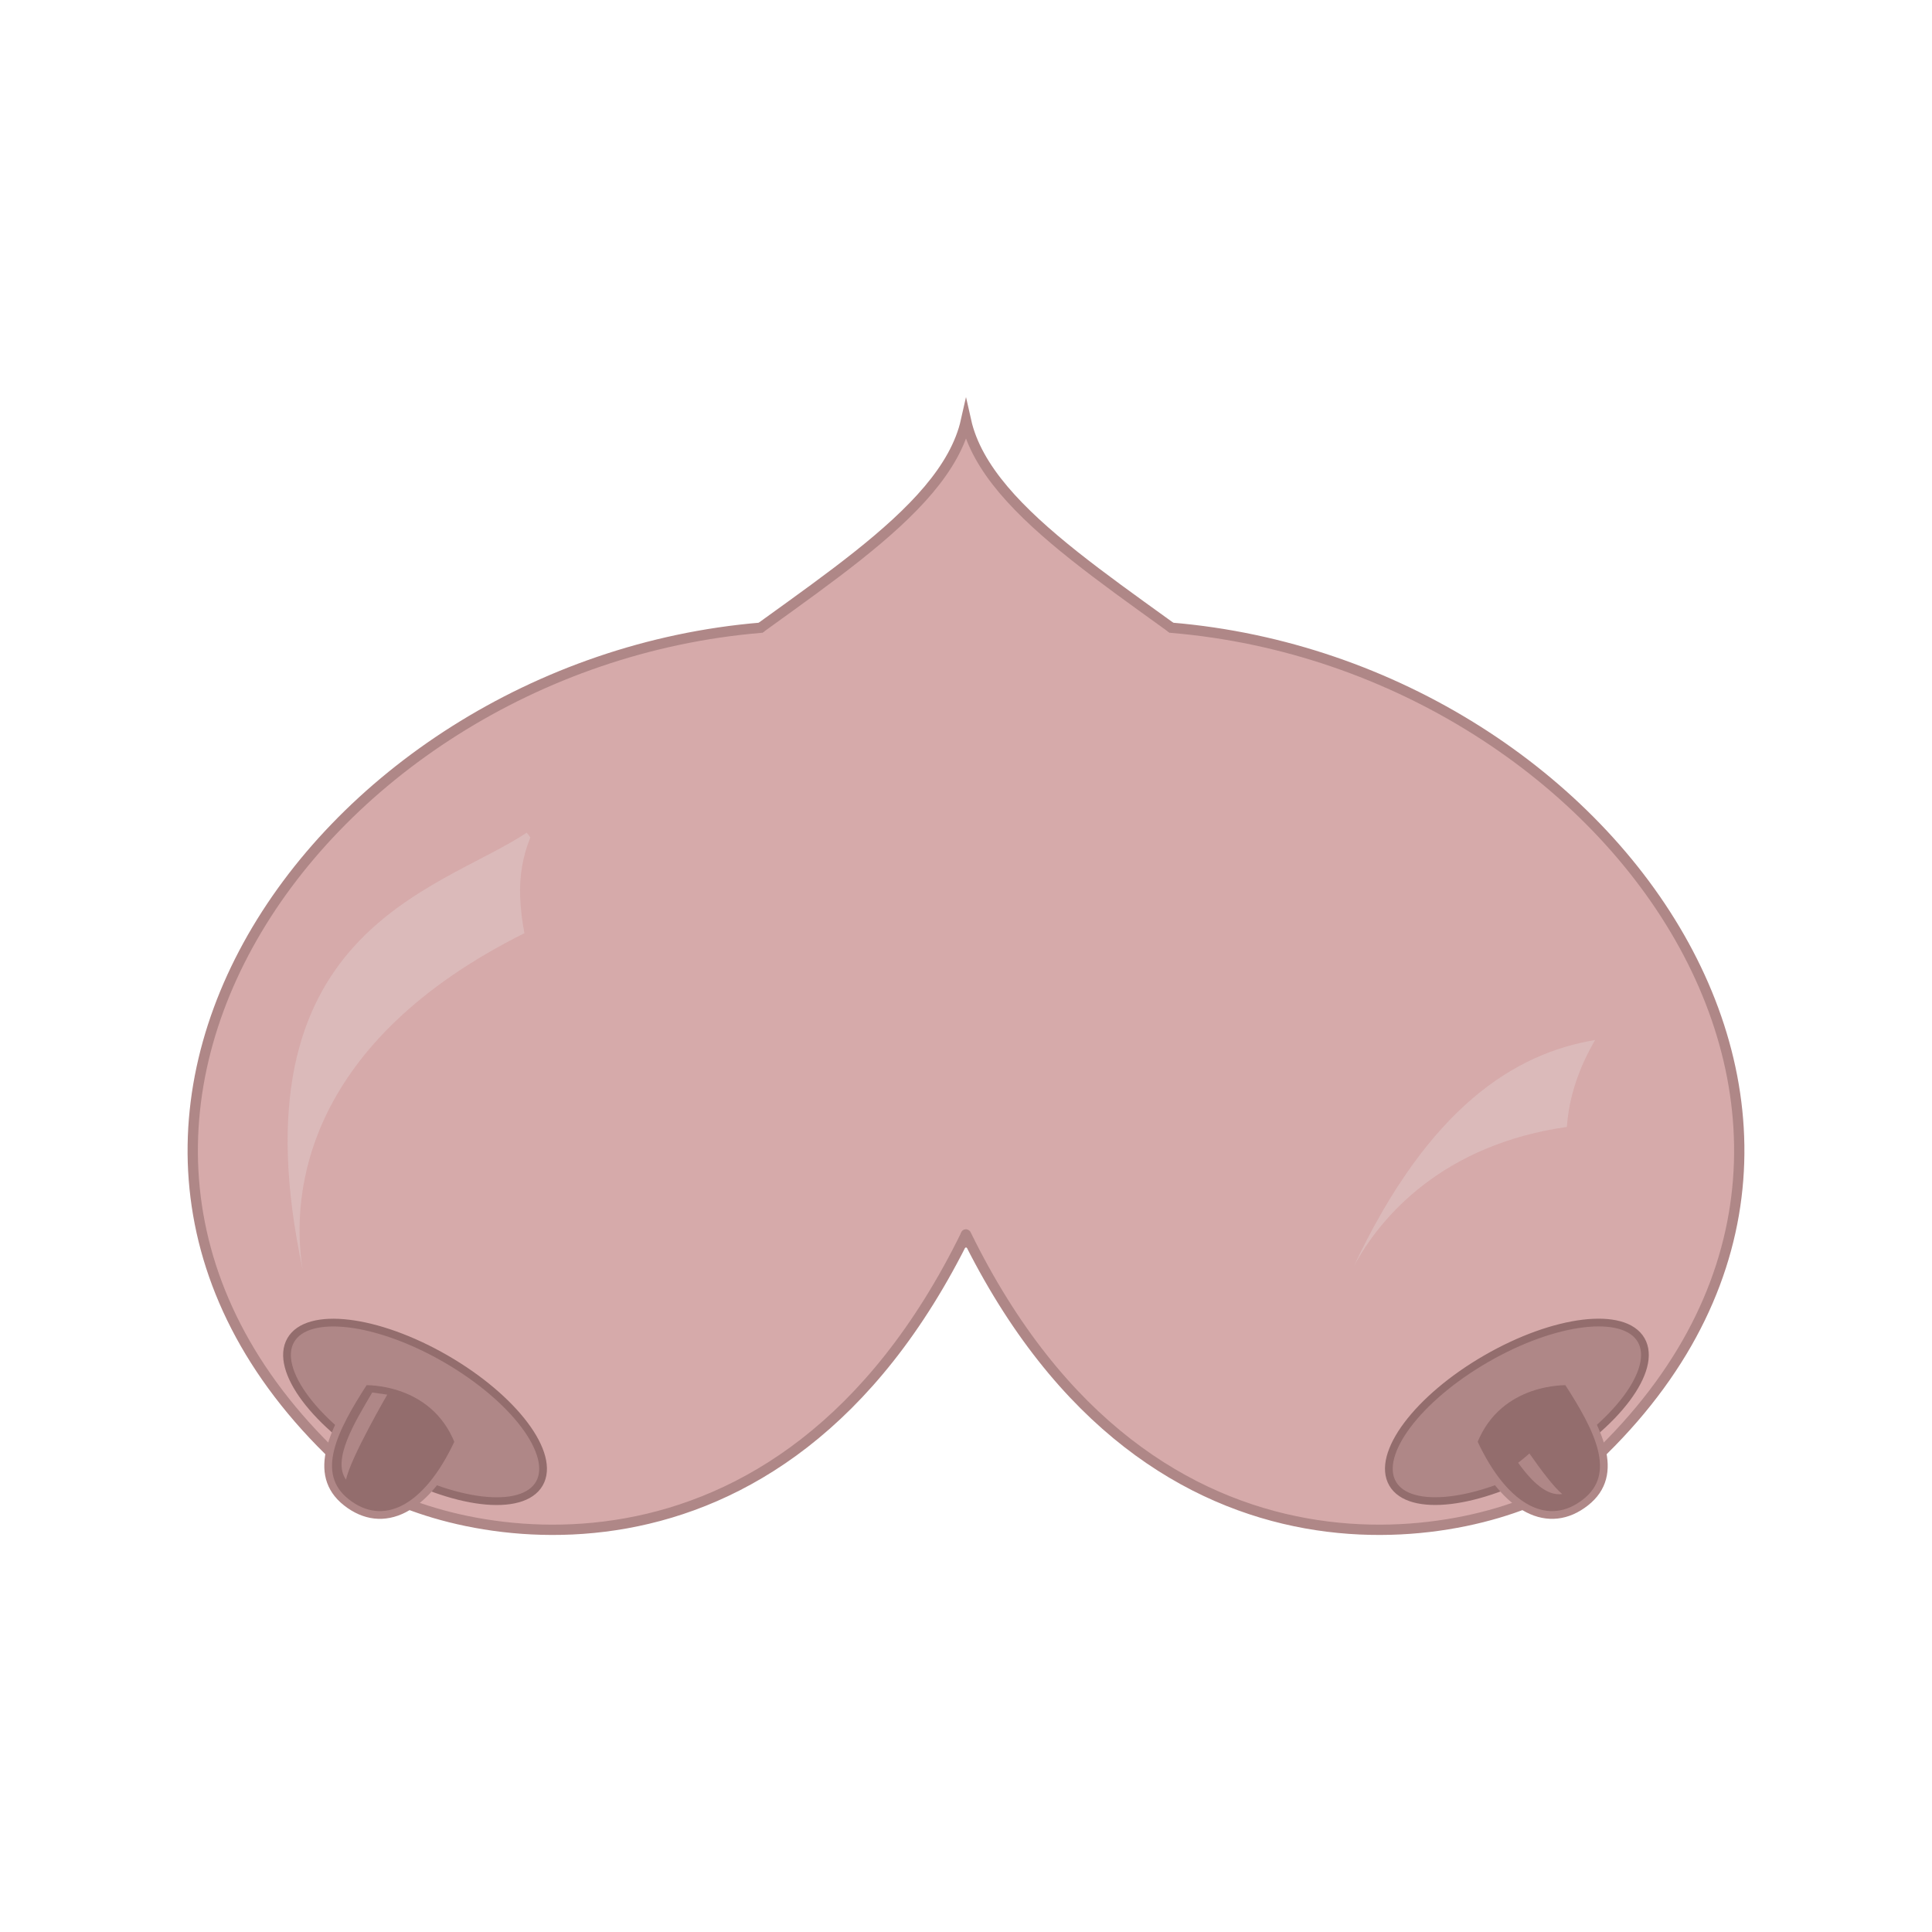 <?xml version="1.0" encoding="utf-8"?>
<!-- Generator: Adobe Illustrator 19.2.1, SVG Export Plug-In . SVG Version: 6.00 Build 0)  -->
<svg version="1.1" xmlns="http://www.w3.org/2000/svg" xmlns:xlink="http://www.w3.org/1999/xlink" x="0px" y="0px"
	 viewBox="0 0 750 750" enable-background="new 0 0 750 750" xml:space="preserve">
<g id="Layer_3" display="none">
	<rect y="0" display="inline" fill="#EACECE" width="750" height="750"/>
</g>
<g id="Layer_1">
	<g>
		<g>
			<path fill="#D6AAAA" stroke="#AF8787" stroke-width="4" stroke-linecap="round" stroke-miterlimit="10" d="M375,163.277
				c-16.709,74.573-229.422,119.924-178.24,269.293C235.908,546.82,375,482.052,375,482.052s139.092,64.767,178.24-49.482
				C604.422,283.201,391.709,237.849,375,163.277z"/>
		</g>
		<g>
			<g>
				<path fill="#D6AAAA" stroke="#AF8787" stroke-width="4" stroke-linecap="round" stroke-miterlimit="10" d="M295.239,243.693
					C121.333,258.234-10,447.234,141,575.234c33,22,161,53,234-96"/>
				
					<ellipse transform="matrix(0.5 -0.866 0.866 0.5 -394.092 413.587)" fill="#AF8787" stroke="#936D6D" stroke-width="3" stroke-miterlimit="10" cx="161.131" cy="548.087" rx="23.812" ry="55.712"/>
				<path fill="#936D6D" stroke="#AF8787" stroke-width="3" stroke-miterlimit="10" d="M141.5,536.234c-12,18.5-21,36-7,47
					s31,3.5,43.5-23.5C168.18,534.987,141.5,536.234,141.5,536.234z"/>
			</g>
			<path fill="#AF8787" d="M144.5,540.567c-7,11.833-15.667,26.167-10.167,33.833c1.667-8.333,16-33,16-33L144.5,540.567z"/>
			<path fill="#DBBABA" d="M203.577,362.271c-0.907-4.65-1.447-9.365-1.656-14.037c-0.308-8.156,1.013-15.867,3.961-23.135
				l-1.383-1.865c-34.559,22.877-115.063,38.192-87.018,169.53C112.548,462.01,119.547,404.166,203.577,362.271z"/>
		</g>
		<g>
			<g>
				<path fill="#D6AAAA" stroke="#AF8787" stroke-width="4" stroke-linecap="round" stroke-miterlimit="10" d="M454.761,243.693
					C628.667,258.234,760,447.234,609,575.234c-33,22-161,53-234-96"/>
				
					<ellipse transform="matrix(0.866 -0.5 0.5 0.866 -195.15 367.864)" fill="#AF8787" stroke="#936D6D" stroke-width="3" stroke-miterlimit="10" cx="588.869" cy="548.087" rx="55.712" ry="23.812"/>
				<path fill="#936D6D" stroke="#AF8787" stroke-width="3" stroke-miterlimit="10" d="M608.5,536.234c12,18.5,21,36,7,47
					s-31,3.5-43.5-23.5C581.82,534.987,608.5,536.234,608.5,536.234z"/>
			</g>
			<path fill="#AF8787" d="M593.717,564.237c-1.401,1.264-2.875,2.461-4.388,3.616c5.299,7.295,11.083,12.997,17.134,12.131
				C603.312,577.448,598.205,570.658,593.717,564.237z"/>
		</g>
		<path fill="#DBBABA" d="M608.273,437.464c0.76-11.876,4.938-23.443,10.954-33.737c-31.193,5.191-64.573,26.03-93.759,88.013
			C536.137,471.804,560.461,444.324,608.273,437.464z"/>
	</g>
</g>
</svg>
